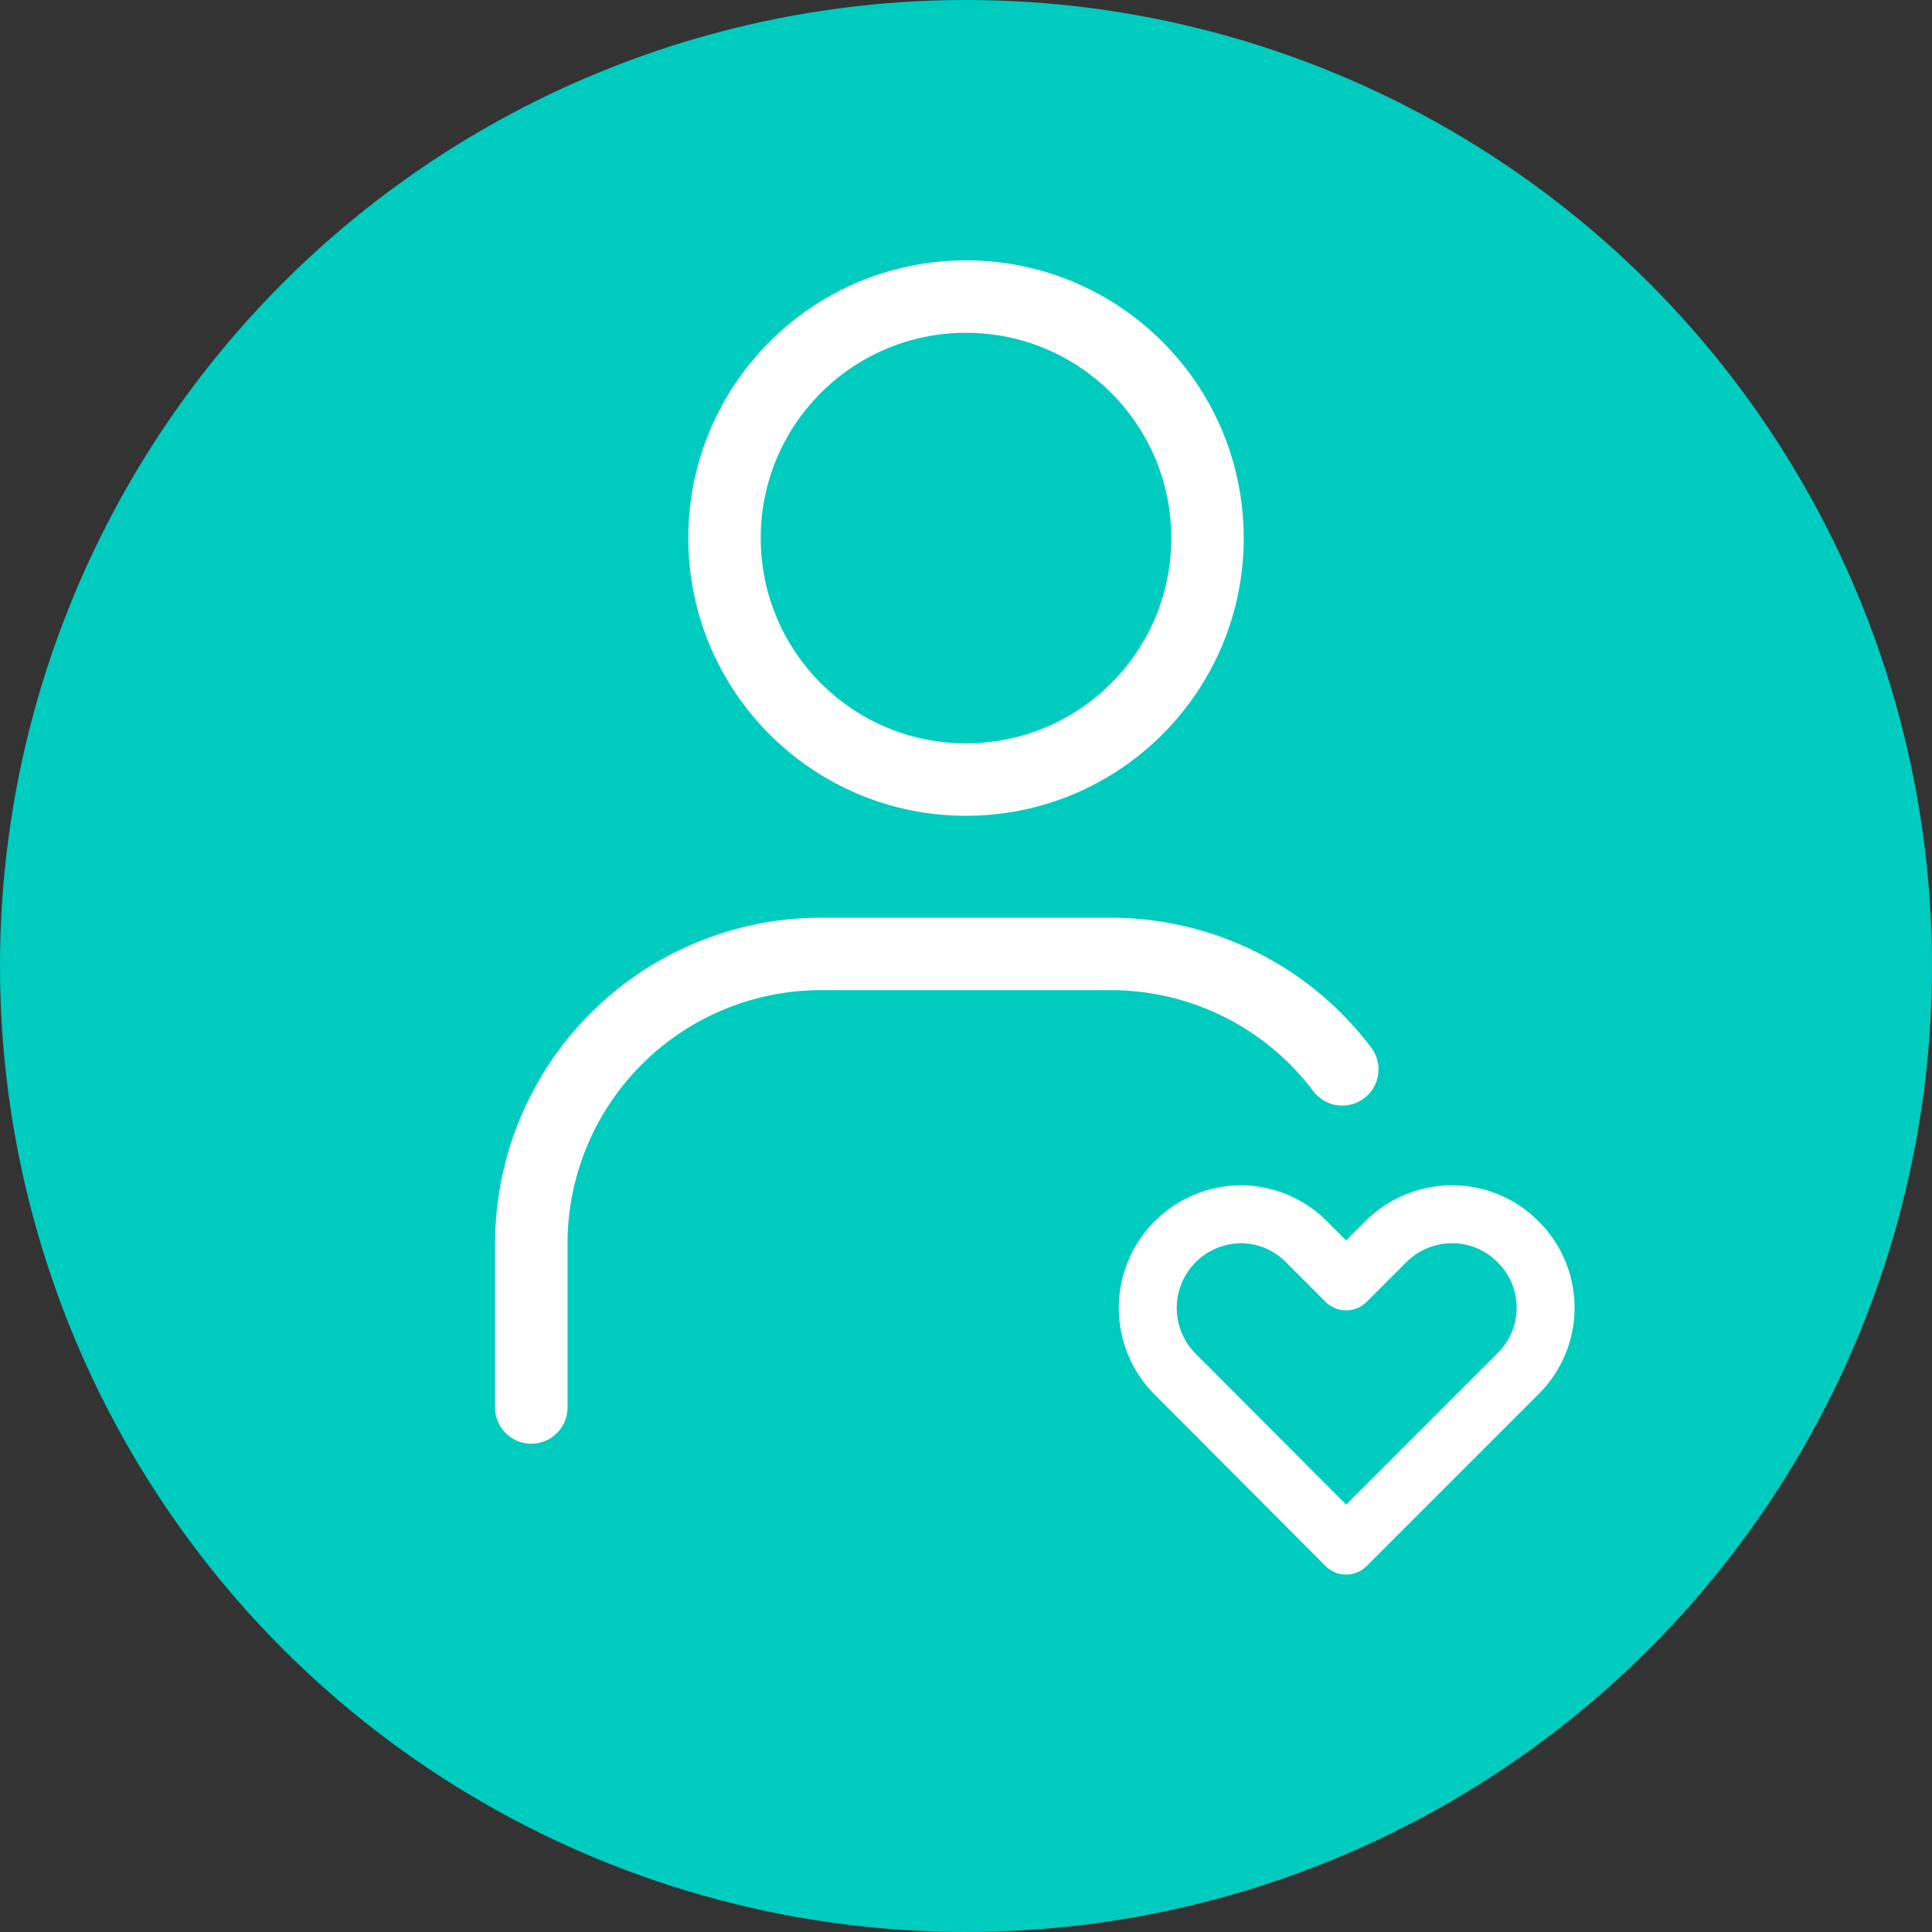 <?xml version="1.0" encoding="UTF-8"?> <svg xmlns="http://www.w3.org/2000/svg" viewBox="0 0 40 40"><rect x="0" y="0" width="40" height="40" fill="#333333" stroke="none"/><defs><style>.cls-1{fill:#00cbbf;}.cls-2,.cls-3{fill:none;stroke:#fff;stroke-linecap:round;stroke-linejoin:round;}.cls-2{stroke-width:1.5px;}.cls-3{stroke-width:1.2px;}</style></defs><g id="Layer_2" data-name="Layer 2"><g id="Layer_1-2" data-name="Layer 1"><circle class="cls-1" cx="20" cy="20" r="20"></circle><circle class="cls-2" cx="20" cy="11.14" r="5"></circle><path class="cls-2" d="M27.79,22.14A6,6,0,0,0,23,19.75H17a6,6,0,0,0-6,6v3.39"></path><path class="cls-3" d="M31.43,25.71a1.91,1.91,0,0,0-1.37-.57,1.94,1.94,0,0,0-1.37.57l-.82.82-.82-.82a1.92,1.92,0,0,0-1.37-.57,1.94,1.94,0,0,0-1.36,3.3L27.87,32l3.56-3.56A1.92,1.92,0,0,0,31.43,25.71Z"></path></g></g></svg> 